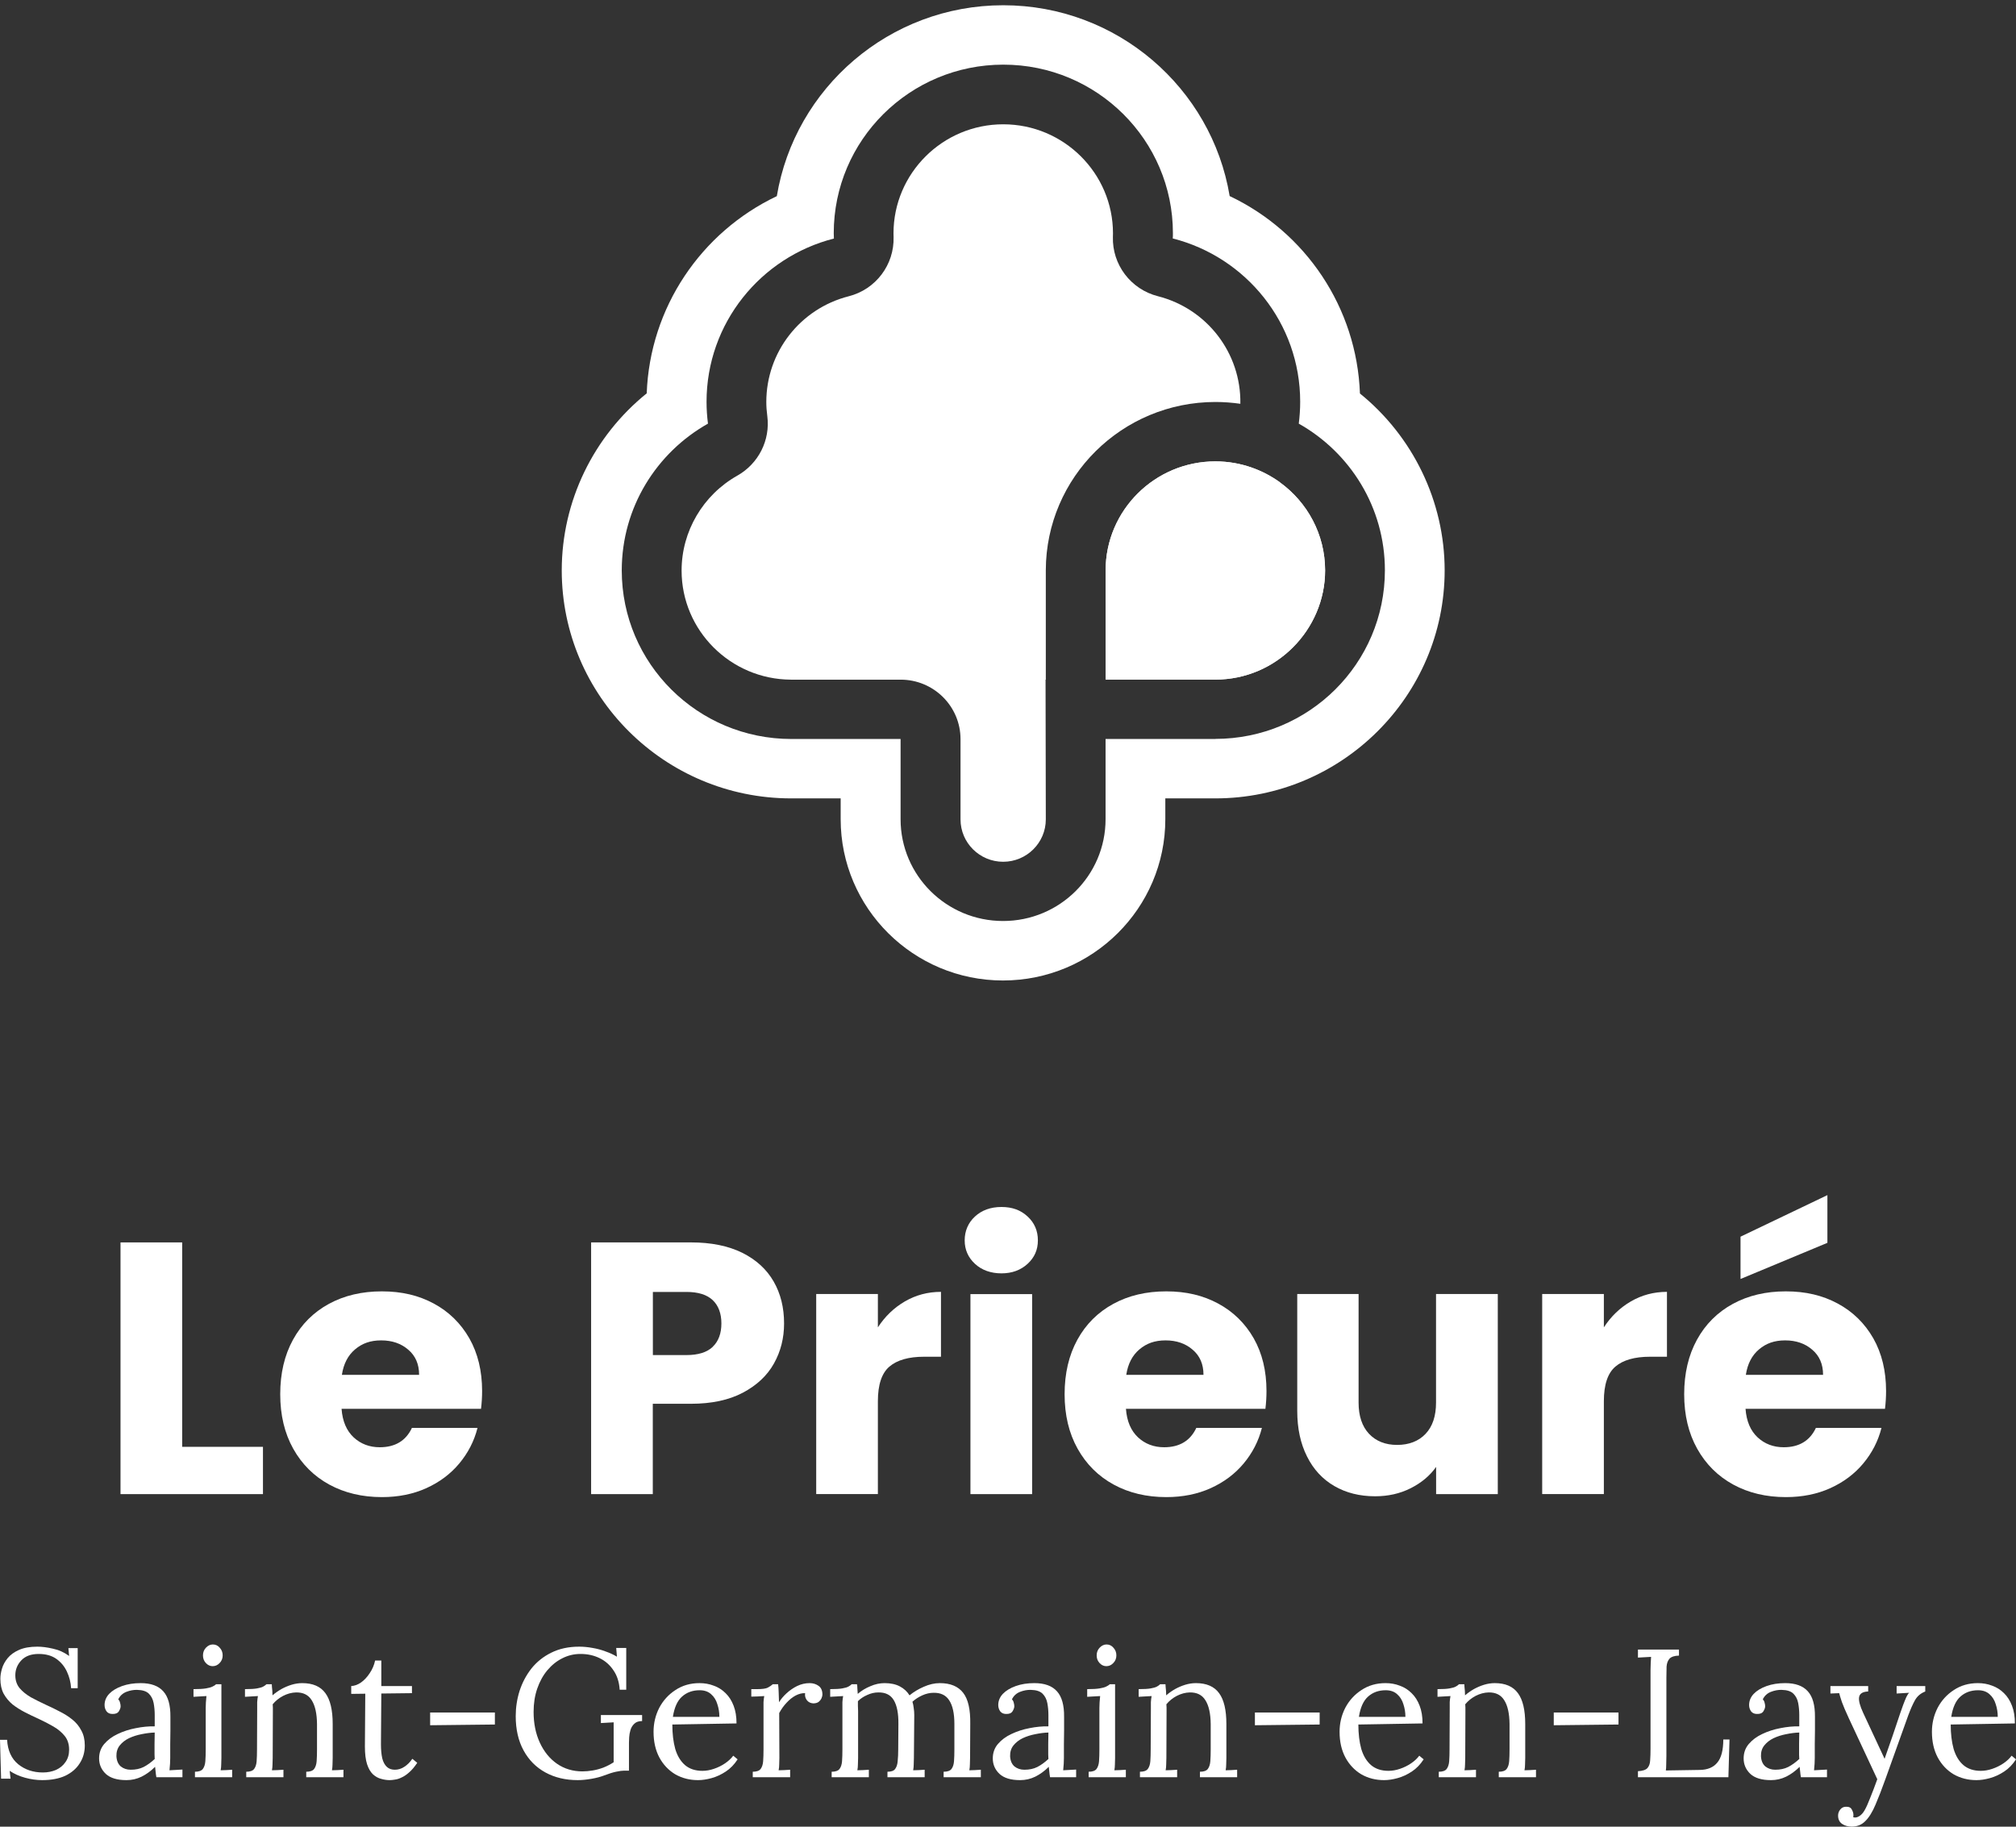 <svg width="192" height="174" viewBox="0 0 192 174" fill="none" xmlns="http://www.w3.org/2000/svg">
<rect x="0" y="0" width="192" height="174" fill="#333333" stroke="none"/>
<path d="M6.774 160.811C6.739 160.255 6.606 159.728 6.374 159.23C6.143 158.732 5.807 158.327 5.367 158.014C4.927 157.702 4.365 157.545 3.682 157.545C2.964 157.545 2.414 157.748 2.032 158.153C1.65 158.558 1.459 159.033 1.459 159.577C1.459 160.064 1.598 160.475 1.876 160.811C2.154 161.135 2.513 161.424 2.953 161.679C3.404 161.922 3.879 162.16 4.377 162.391C4.817 162.588 5.257 162.802 5.697 163.034C6.137 163.254 6.536 163.509 6.895 163.798C7.254 164.087 7.538 164.435 7.746 164.84C7.966 165.234 8.076 165.709 8.076 166.264C8.076 166.901 7.914 167.469 7.59 167.966C7.277 168.464 6.82 168.858 6.218 169.148C5.616 169.425 4.881 169.564 4.012 169.564C3.491 169.564 2.953 169.489 2.397 169.339C1.841 169.188 1.349 168.968 0.921 168.679L1.007 169.425H0.104L0 165.726H0.677C0.735 166.745 1.088 167.521 1.737 168.053C2.385 168.574 3.167 168.835 4.082 168.835C4.533 168.835 4.95 168.754 5.332 168.592C5.714 168.418 6.015 168.169 6.235 167.845C6.467 167.521 6.583 167.127 6.583 166.664C6.583 166.143 6.444 165.709 6.166 165.361C5.888 165.014 5.529 164.713 5.089 164.458C4.649 164.203 4.18 163.96 3.682 163.729C3.242 163.532 2.808 163.323 2.38 163.103C1.951 162.883 1.557 162.634 1.198 162.356C0.851 162.067 0.567 161.725 0.347 161.332C0.139 160.938 0.035 160.463 0.035 159.907C0.035 159.606 0.087 159.282 0.191 158.935C0.295 158.587 0.475 158.257 0.729 157.945C0.996 157.621 1.355 157.36 1.806 157.163C2.27 156.955 2.854 156.851 3.561 156.851C4.001 156.851 4.493 156.914 5.037 157.042C5.593 157.157 6.108 157.389 6.583 157.736L6.513 156.989H7.399V160.811H6.774Z" fill="white"/>
<path d="M14.892 169.286C14.857 169.09 14.834 168.916 14.822 168.765C14.811 168.615 14.793 168.459 14.77 168.296C14.376 168.69 13.948 169.003 13.485 169.234C13.033 169.454 12.553 169.564 12.043 169.564C11.163 169.564 10.509 169.368 10.081 168.974C9.652 168.569 9.438 168.076 9.438 167.498C9.438 166.965 9.6 166.508 9.924 166.125C10.26 165.732 10.688 165.413 11.21 165.17C11.742 164.915 12.315 164.73 12.929 164.614C13.554 164.487 14.156 164.429 14.735 164.441V163.364C14.735 162.959 14.701 162.576 14.631 162.217C14.562 161.858 14.411 161.563 14.18 161.332C13.948 161.1 13.577 160.978 13.068 160.967C12.732 160.955 12.385 161.019 12.026 161.158C11.678 161.297 11.424 161.534 11.262 161.87C11.354 161.963 11.412 162.073 11.435 162.2C11.47 162.316 11.487 162.426 11.487 162.53C11.487 162.669 11.43 162.831 11.314 163.016C11.198 163.19 10.995 163.271 10.706 163.26C10.463 163.26 10.277 163.179 10.15 163.016C10.023 162.843 9.959 162.64 9.959 162.408C9.959 162.015 10.104 161.662 10.393 161.349C10.694 161.036 11.105 160.787 11.626 160.602C12.147 160.417 12.738 160.324 13.398 160.324C14.371 160.324 15.088 160.585 15.552 161.106C16.015 161.615 16.241 162.426 16.229 163.537C16.229 163.966 16.229 164.4 16.229 164.84C16.229 165.269 16.223 165.703 16.212 166.143C16.212 166.571 16.212 167.005 16.212 167.445C16.212 167.631 16.206 167.816 16.194 168.001C16.183 168.186 16.165 168.395 16.142 168.626C16.351 168.615 16.553 168.603 16.75 168.592C16.959 168.58 17.167 168.569 17.375 168.557V169.286H14.892ZM14.735 165.031C14.342 165.043 13.925 165.095 13.485 165.187C13.056 165.269 12.657 165.396 12.286 165.57C11.927 165.743 11.632 165.975 11.4 166.264C11.181 166.542 11.076 166.884 11.088 167.289C11.111 167.718 11.25 168.042 11.505 168.262C11.771 168.47 12.084 168.574 12.443 168.574C12.917 168.574 13.328 168.488 13.676 168.314C14.035 168.129 14.388 167.874 14.735 167.55C14.724 167.422 14.718 167.283 14.718 167.133C14.718 166.982 14.718 166.826 14.718 166.664C14.718 166.606 14.718 166.421 14.718 166.108C14.729 165.795 14.735 165.436 14.735 165.031Z" fill="white"/>
<path d="M18.567 168.765C18.926 168.765 19.175 168.679 19.314 168.505C19.453 168.32 19.534 168.071 19.557 167.758C19.58 167.434 19.592 167.063 19.592 166.646V162.686C19.592 162.501 19.598 162.327 19.609 162.165C19.621 161.992 19.638 161.789 19.662 161.557C19.453 161.569 19.245 161.581 19.036 161.592C18.839 161.604 18.637 161.615 18.428 161.627V160.897C18.938 160.897 19.331 160.874 19.609 160.828C19.887 160.782 20.096 160.724 20.235 160.654C20.385 160.585 20.501 160.51 20.582 160.428H21.086V167.445C21.086 167.677 21.08 167.885 21.068 168.071C21.068 168.244 21.051 168.43 21.016 168.626C21.201 168.615 21.381 168.609 21.555 168.609C21.74 168.598 21.925 168.586 22.11 168.574V169.286H18.567V168.765ZM20.252 158.709C20.009 158.709 19.795 158.611 19.609 158.414C19.424 158.217 19.331 157.974 19.331 157.684C19.331 157.395 19.424 157.152 19.609 156.955C19.806 156.746 20.026 156.642 20.269 156.642C20.536 156.642 20.756 156.746 20.929 156.955C21.115 157.152 21.207 157.395 21.207 157.684C21.207 157.974 21.109 158.217 20.912 158.414C20.727 158.611 20.507 158.709 20.252 158.709Z" fill="white"/>
<path d="M23.452 169.286V168.765C23.811 168.765 24.06 168.679 24.199 168.505C24.338 168.32 24.419 168.071 24.442 167.758C24.465 167.434 24.477 167.063 24.477 166.646L24.494 162.686C24.494 162.501 24.494 162.316 24.494 162.131C24.506 161.945 24.529 161.754 24.564 161.557C24.355 161.569 24.147 161.581 23.939 161.592C23.742 161.604 23.539 161.615 23.331 161.627V160.897C23.84 160.897 24.222 160.874 24.477 160.828C24.743 160.782 24.94 160.724 25.067 160.654C25.195 160.585 25.299 160.51 25.38 160.428H25.884C25.895 160.51 25.901 160.602 25.901 160.706C25.913 160.811 25.924 160.926 25.936 161.054C25.948 161.181 25.953 161.326 25.953 161.488C26.208 161.268 26.486 161.071 26.787 160.897C27.1 160.724 27.424 160.585 27.76 160.481C28.107 160.376 28.449 160.324 28.784 160.324C29.792 160.324 30.527 160.643 30.99 161.28C31.453 161.905 31.685 162.883 31.685 164.215V167.445C31.685 167.677 31.679 167.885 31.668 168.071C31.668 168.244 31.65 168.43 31.616 168.626C31.801 168.615 31.98 168.609 32.154 168.609C32.339 168.598 32.525 168.586 32.71 168.574V169.286H29.166V168.765C29.526 168.765 29.774 168.679 29.913 168.505C30.052 168.32 30.133 168.071 30.157 167.758C30.18 167.434 30.191 167.063 30.191 166.646V164.215C30.18 163.219 30.012 162.466 29.688 161.957C29.375 161.447 28.877 161.198 28.194 161.21C27.777 161.222 27.366 161.332 26.961 161.54C26.567 161.748 26.237 162.015 25.971 162.339C25.982 162.432 25.988 162.536 25.988 162.652C25.988 162.767 25.988 162.889 25.988 163.016L25.971 167.445C25.971 167.677 25.965 167.885 25.953 168.071C25.953 168.244 25.936 168.43 25.901 168.626C26.087 168.615 26.266 168.609 26.44 168.609C26.625 168.598 26.81 168.586 26.995 168.574V169.286H23.452Z" fill="white"/>
<path d="M37.115 169.564C36.849 169.564 36.577 169.524 36.299 169.443C36.021 169.373 35.76 169.229 35.517 169.009C35.285 168.789 35.1 168.47 34.961 168.053C34.822 167.625 34.753 167.063 34.753 166.369L34.788 161.332L33.45 161.349V160.602C33.751 160.591 34.058 160.481 34.371 160.272C34.683 160.052 34.961 159.757 35.204 159.386C35.459 159.016 35.633 158.611 35.725 158.171H36.316V160.602H39.234V161.28L36.316 161.314L36.281 166.143C36.281 166.664 36.322 167.11 36.403 167.48C36.495 167.839 36.64 168.111 36.837 168.296C37.034 168.482 37.289 168.574 37.601 168.574C37.925 168.574 38.227 168.482 38.505 168.296C38.794 168.111 39.049 167.856 39.269 167.532L39.738 167.914C39.483 168.296 39.228 168.598 38.973 168.818C38.73 169.038 38.493 169.2 38.261 169.304C38.03 169.42 37.816 169.489 37.619 169.512C37.422 169.547 37.254 169.564 37.115 169.564Z" fill="white"/>
<path d="M40.966 164.336V163.121H47.132V164.267L40.966 164.336Z" fill="white"/>
<path d="M55.022 169.564C53.864 169.564 52.839 169.321 51.947 168.835C51.056 168.349 50.361 167.648 49.863 166.733C49.365 165.819 49.116 164.73 49.116 163.468C49.116 162.646 49.238 161.847 49.481 161.071C49.736 160.284 50.112 159.572 50.61 158.935C51.12 158.298 51.751 157.794 52.503 157.424C53.267 157.042 54.153 156.851 55.161 156.851C55.578 156.851 56 156.891 56.429 156.972C56.857 157.042 57.268 157.152 57.662 157.302C58.067 157.441 58.432 157.609 58.756 157.806L58.687 156.972H59.642V160.95H59.017C58.97 160.22 58.773 159.606 58.426 159.108C58.09 158.599 57.65 158.211 57.106 157.945C56.562 157.678 55.954 157.545 55.282 157.545C54.669 157.545 54.09 157.684 53.545 157.962C53.013 158.228 52.538 158.611 52.121 159.108C51.716 159.595 51.397 160.174 51.166 160.845C50.934 161.517 50.819 162.258 50.819 163.069C50.819 164.157 51.015 165.13 51.409 165.986C51.803 166.843 52.347 167.515 53.042 168.001C53.748 168.488 54.559 168.731 55.473 168.731C55.786 168.731 56.11 168.702 56.446 168.644C56.793 168.586 57.135 168.493 57.471 168.366C57.818 168.227 58.142 168.059 58.443 167.862V165.743C58.443 165.465 58.443 165.187 58.443 164.91C58.443 164.62 58.443 164.336 58.443 164.059C58.246 164.07 58.044 164.082 57.835 164.093C57.627 164.105 57.424 164.116 57.227 164.128V163.364H61.153V163.937C60.829 163.937 60.58 164.024 60.406 164.197C60.232 164.36 60.111 164.562 60.041 164.805C59.972 165.037 59.931 165.269 59.92 165.5C59.908 165.72 59.902 165.888 59.902 166.004V168.661H59.433C59.248 168.661 58.993 168.696 58.669 168.765C58.345 168.835 57.974 168.951 57.557 169.113C57.199 169.252 56.782 169.362 56.307 169.443C55.832 169.524 55.404 169.564 55.022 169.564Z" fill="white"/>
<path d="M66.481 169.564C65.682 169.564 64.958 169.379 64.309 169.009C63.673 168.626 63.169 168.094 62.798 167.411C62.428 166.716 62.243 165.9 62.243 164.962C62.243 164.151 62.422 163.393 62.781 162.686C63.152 161.98 63.667 161.413 64.327 160.984C64.987 160.544 65.751 160.324 66.62 160.324C67.106 160.324 67.557 160.405 67.974 160.567C68.403 160.718 68.779 160.955 69.103 161.28C69.427 161.592 69.682 161.992 69.868 162.478C70.053 162.953 70.145 163.514 70.145 164.163L64.032 164.267C64.032 165.147 64.124 165.923 64.309 166.594C64.506 167.254 64.819 167.77 65.247 168.14C65.676 168.499 66.226 168.679 66.897 168.679C67.256 168.679 67.621 168.615 67.992 168.488C68.374 168.36 68.727 168.186 69.051 167.966C69.375 167.746 69.636 167.503 69.833 167.237L70.25 167.584C69.937 168.071 69.561 168.459 69.121 168.748C68.681 169.038 68.229 169.246 67.766 169.373C67.303 169.501 66.874 169.564 66.481 169.564ZM64.084 163.537H68.513C68.513 163.121 68.449 162.721 68.322 162.339C68.206 161.945 68.009 161.627 67.731 161.384C67.453 161.129 67.088 161.002 66.637 161.002C65.965 161.002 65.404 161.204 64.952 161.61C64.512 162.003 64.223 162.646 64.084 163.537Z" fill="white"/>
<path d="M71.691 168.765C72.05 168.765 72.299 168.679 72.438 168.505C72.577 168.32 72.658 168.071 72.681 167.758C72.704 167.434 72.716 167.063 72.716 166.646V162.686C72.716 162.501 72.716 162.316 72.716 162.131C72.727 161.945 72.751 161.754 72.785 161.557C72.577 161.569 72.368 161.581 72.16 161.592C71.963 161.592 71.76 161.598 71.552 161.61V160.897H72.091C72.588 160.897 72.93 160.851 73.115 160.758C73.312 160.654 73.474 160.544 73.602 160.428H74.105C74.128 160.614 74.146 160.845 74.157 161.123C74.169 161.39 74.18 161.731 74.192 162.148C74.366 161.858 74.603 161.575 74.904 161.297C75.205 161.019 75.541 160.787 75.912 160.602C76.294 160.417 76.693 160.324 77.11 160.324C77.434 160.324 77.718 160.411 77.961 160.585C78.204 160.758 78.326 161.036 78.326 161.418C78.326 161.511 78.297 161.627 78.239 161.766C78.181 161.893 78.088 162.009 77.961 162.113C77.834 162.206 77.666 162.252 77.457 162.252C77.203 162.241 77 162.142 76.85 161.957C76.699 161.76 76.641 161.534 76.676 161.28C76.386 161.268 76.085 161.343 75.773 161.505C75.472 161.667 75.188 161.893 74.922 162.183C74.655 162.461 74.418 162.791 74.21 163.173L74.227 167.445C74.227 167.677 74.221 167.885 74.21 168.071C74.21 168.244 74.192 168.43 74.157 168.626C74.343 168.615 74.522 168.609 74.696 168.609C74.881 168.598 75.066 168.586 75.252 168.574V169.286H71.691V168.765Z" fill="white"/>
<path d="M79.205 169.286V168.765C79.564 168.765 79.813 168.679 79.952 168.505C80.091 168.32 80.172 168.071 80.195 167.758C80.218 167.434 80.23 167.063 80.23 166.646V162.686C80.23 162.501 80.23 162.316 80.23 162.131C80.241 161.945 80.264 161.754 80.299 161.557C80.091 161.569 79.882 161.581 79.674 161.592C79.477 161.604 79.275 161.615 79.066 161.627V160.897C79.576 160.897 79.958 160.874 80.212 160.828C80.479 160.782 80.676 160.724 80.803 160.654C80.93 160.585 81.034 160.51 81.116 160.428H81.619C81.642 160.544 81.654 160.677 81.654 160.828C81.666 160.978 81.677 161.152 81.689 161.349C82.036 161.048 82.436 160.805 82.887 160.62C83.339 160.423 83.79 160.324 84.242 160.324C84.821 160.324 85.307 160.428 85.701 160.637C86.095 160.845 86.401 161.129 86.621 161.488C87.015 161.164 87.467 160.892 87.976 160.672C88.497 160.44 89.007 160.324 89.505 160.324C90.512 160.324 91.253 160.631 91.728 161.245C92.203 161.847 92.428 162.837 92.405 164.215L92.388 167.445C92.388 167.677 92.382 167.885 92.371 168.071C92.371 168.244 92.353 168.43 92.318 168.626C92.504 168.615 92.683 168.609 92.857 168.609C93.042 168.598 93.227 168.586 93.413 168.574V169.286H89.869V168.765C90.228 168.765 90.477 168.679 90.616 168.505C90.755 168.32 90.836 168.071 90.859 167.758C90.883 167.434 90.894 167.063 90.894 166.646V164.215C90.894 163.219 90.732 162.472 90.408 161.974C90.095 161.476 89.597 161.233 88.914 161.245C88.555 161.245 88.196 161.326 87.837 161.488C87.478 161.65 87.166 161.853 86.899 162.096C86.957 162.281 86.998 162.484 87.021 162.704C87.056 162.912 87.073 163.132 87.073 163.364C87.061 164.035 87.056 164.713 87.056 165.396C87.056 166.079 87.05 166.762 87.038 167.445C87.038 167.677 87.032 167.885 87.021 168.071C87.021 168.244 87.004 168.43 86.969 168.626C87.154 168.615 87.334 168.609 87.507 168.609C87.692 168.598 87.878 168.586 88.063 168.574V169.286H84.52V168.765C84.879 168.765 85.122 168.679 85.249 168.505C85.388 168.32 85.469 168.071 85.493 167.758C85.527 167.434 85.545 167.063 85.545 166.646L85.562 164.215C85.573 163.219 85.429 162.466 85.128 161.957C84.827 161.447 84.335 161.198 83.651 161.21C83.293 161.21 82.939 161.291 82.592 161.453C82.245 161.604 81.949 161.801 81.706 162.044C81.706 162.183 81.706 162.333 81.706 162.495C81.718 162.646 81.724 162.808 81.724 162.982V167.445C81.724 167.677 81.718 167.885 81.706 168.071C81.706 168.244 81.689 168.43 81.654 168.626C81.839 168.615 82.019 168.609 82.192 168.609C82.378 168.598 82.563 168.586 82.748 168.574V169.286H79.205Z" fill="white"/>
<path d="M100.005 169.286C99.97 169.09 99.947 168.916 99.936 168.765C99.924 168.615 99.906 168.459 99.883 168.296C99.49 168.69 99.061 169.003 98.598 169.234C98.147 169.454 97.666 169.564 97.156 169.564C96.276 169.564 95.622 169.368 95.194 168.974C94.765 168.569 94.551 168.076 94.551 167.498C94.551 166.965 94.713 166.508 95.037 166.125C95.373 165.732 95.802 165.413 96.323 165.17C96.856 164.915 97.429 164.73 98.042 164.614C98.668 164.487 99.27 164.429 99.849 164.441V163.364C99.849 162.959 99.814 162.576 99.744 162.217C99.675 161.858 99.524 161.563 99.293 161.332C99.061 161.1 98.691 160.978 98.181 160.967C97.846 160.955 97.498 161.019 97.139 161.158C96.792 161.297 96.537 161.534 96.375 161.87C96.468 161.963 96.525 162.073 96.549 162.2C96.583 162.316 96.601 162.426 96.601 162.53C96.601 162.669 96.543 162.831 96.427 163.016C96.311 163.19 96.109 163.271 95.819 163.26C95.576 163.26 95.391 163.179 95.263 163.016C95.136 162.843 95.072 162.64 95.072 162.408C95.072 162.015 95.217 161.662 95.507 161.349C95.808 161.036 96.219 160.787 96.74 160.602C97.261 160.417 97.851 160.324 98.511 160.324C99.484 160.324 100.202 160.585 100.665 161.106C101.128 161.615 101.354 162.426 101.342 163.537C101.342 163.966 101.342 164.4 101.342 164.84C101.342 165.269 101.337 165.703 101.325 166.143C101.325 166.571 101.325 167.005 101.325 167.445C101.325 167.631 101.319 167.816 101.308 168.001C101.296 168.186 101.279 168.395 101.256 168.626C101.464 168.615 101.667 168.603 101.863 168.592C102.072 168.58 102.28 168.569 102.489 168.557V169.286H100.005ZM99.849 165.031C99.455 165.043 99.038 165.095 98.598 165.187C98.17 165.269 97.77 165.396 97.4 165.57C97.041 165.743 96.746 165.975 96.514 166.264C96.294 166.542 96.19 166.884 96.201 167.289C96.224 167.718 96.363 168.042 96.618 168.262C96.884 168.47 97.197 168.574 97.556 168.574C98.031 168.574 98.442 168.488 98.789 168.314C99.148 168.129 99.501 167.874 99.849 167.55C99.837 167.422 99.831 167.283 99.831 167.133C99.831 166.982 99.831 166.826 99.831 166.664C99.831 166.606 99.831 166.421 99.831 166.108C99.843 165.795 99.849 165.436 99.849 165.031Z" fill="white"/>
<path d="M103.681 168.765C104.04 168.765 104.289 168.679 104.427 168.505C104.566 168.32 104.647 168.071 104.671 167.758C104.694 167.434 104.705 167.063 104.705 166.646V162.686C104.705 162.501 104.711 162.327 104.723 162.165C104.734 161.992 104.752 161.789 104.775 161.557C104.566 161.569 104.358 161.581 104.15 161.592C103.953 161.604 103.75 161.615 103.542 161.627V160.897C104.051 160.897 104.445 160.874 104.723 160.828C105.001 160.782 105.209 160.724 105.348 160.654C105.499 160.585 105.614 160.51 105.695 160.428H106.199V167.445C106.199 167.677 106.193 167.885 106.182 168.071C106.182 168.244 106.164 168.43 106.13 168.626C106.315 168.615 106.494 168.609 106.668 168.609C106.853 168.598 107.039 168.586 107.224 168.574V169.286H103.681V168.765ZM105.365 158.709C105.122 158.709 104.908 158.611 104.723 158.414C104.537 158.217 104.445 157.974 104.445 157.684C104.445 157.395 104.537 157.152 104.723 156.955C104.92 156.746 105.14 156.642 105.383 156.642C105.649 156.642 105.869 156.746 106.043 156.955C106.228 157.152 106.321 157.395 106.321 157.684C106.321 157.974 106.222 158.217 106.025 158.414C105.84 158.611 105.62 158.709 105.365 158.709Z" fill="white"/>
<path d="M108.566 169.286V168.765C108.925 168.765 109.173 168.679 109.312 168.505C109.451 168.32 109.532 168.071 109.556 167.758C109.579 167.434 109.59 167.063 109.59 166.646L109.608 162.686C109.608 162.501 109.608 162.316 109.608 162.131C109.619 161.945 109.642 161.754 109.677 161.557C109.469 161.569 109.26 161.581 109.052 161.592C108.855 161.604 108.652 161.615 108.444 161.627V160.897C108.953 160.897 109.336 160.874 109.59 160.828C109.857 160.782 110.053 160.724 110.181 160.654C110.308 160.585 110.412 160.51 110.493 160.428H110.997C111.009 160.51 111.015 160.602 111.015 160.706C111.026 160.811 111.038 160.926 111.049 161.054C111.061 161.181 111.067 161.326 111.067 161.488C111.321 161.268 111.599 161.071 111.9 160.897C112.213 160.724 112.537 160.585 112.873 160.481C113.22 160.376 113.562 160.324 113.898 160.324C114.905 160.324 115.64 160.643 116.104 161.28C116.567 161.905 116.798 162.883 116.798 164.215V167.445C116.798 167.677 116.793 167.885 116.781 168.071C116.781 168.244 116.764 168.43 116.729 168.626C116.914 168.615 117.094 168.609 117.267 168.609C117.453 168.598 117.638 168.586 117.823 168.574V169.286H114.28V168.765C114.639 168.765 114.888 168.679 115.027 168.505C115.166 168.32 115.247 168.071 115.27 167.758C115.293 167.434 115.305 167.063 115.305 166.646V164.215C115.293 163.219 115.125 162.466 114.801 161.957C114.488 161.447 113.99 161.198 113.307 161.21C112.89 161.222 112.479 161.332 112.074 161.54C111.68 161.748 111.35 162.015 111.084 162.339C111.096 162.432 111.101 162.536 111.101 162.652C111.101 162.767 111.101 162.889 111.101 163.016L111.084 167.445C111.084 167.677 111.078 167.885 111.067 168.071C111.067 168.244 111.049 168.43 111.015 168.626C111.2 168.615 111.379 168.609 111.553 168.609C111.738 168.598 111.924 168.586 112.109 168.574V169.286H108.566Z" fill="white"/>
<path d="M119.515 164.336V163.121H125.681V164.267L119.515 164.336Z" fill="white"/>
<path d="M131.817 169.564C131.018 169.564 130.294 169.379 129.646 169.009C129.009 168.626 128.505 168.094 128.135 167.411C127.764 166.716 127.579 165.9 127.579 164.962C127.579 164.151 127.758 163.393 128.117 162.686C128.488 161.98 129.003 161.413 129.663 160.984C130.323 160.544 131.087 160.324 131.956 160.324C132.442 160.324 132.894 160.405 133.31 160.567C133.739 160.718 134.115 160.955 134.439 161.28C134.764 161.592 135.018 161.992 135.204 162.478C135.389 162.953 135.481 163.514 135.481 164.163L129.368 164.267C129.368 165.147 129.46 165.923 129.646 166.594C129.842 167.254 130.155 167.77 130.583 168.14C131.012 168.499 131.562 168.679 132.234 168.679C132.592 168.679 132.957 168.615 133.328 168.488C133.71 168.36 134.063 168.186 134.387 167.966C134.711 167.746 134.972 167.503 135.169 167.237L135.586 167.584C135.273 168.071 134.897 168.459 134.457 168.748C134.017 169.038 133.565 169.246 133.102 169.373C132.639 169.501 132.21 169.564 131.817 169.564ZM129.42 163.537H133.849C133.849 163.121 133.785 162.721 133.658 162.339C133.542 161.945 133.345 161.627 133.067 161.384C132.789 161.129 132.425 161.002 131.973 161.002C131.301 161.002 130.74 161.204 130.288 161.61C129.848 162.003 129.559 162.646 129.42 163.537Z" fill="white"/>
<path d="M137.027 169.286V168.765C137.386 168.765 137.635 168.679 137.774 168.505C137.913 168.32 137.994 168.071 138.017 167.758C138.04 167.434 138.052 167.063 138.052 166.646L138.069 162.686C138.069 162.501 138.069 162.316 138.069 162.131C138.081 161.945 138.104 161.754 138.139 161.557C137.93 161.569 137.722 161.581 137.513 161.592C137.317 161.604 137.114 161.615 136.906 161.627V160.897C137.415 160.897 137.797 160.874 138.052 160.828C138.318 160.782 138.515 160.724 138.642 160.654C138.77 160.585 138.874 160.51 138.955 160.428H139.459C139.47 160.51 139.476 160.602 139.476 160.706C139.488 160.811 139.499 160.926 139.511 161.054C139.522 161.181 139.528 161.326 139.528 161.488C139.783 161.268 140.061 161.071 140.362 160.897C140.675 160.724 140.999 160.585 141.335 160.481C141.682 160.376 142.024 160.324 142.359 160.324C143.367 160.324 144.102 160.643 144.565 161.28C145.028 161.905 145.26 162.883 145.26 164.215V167.445C145.26 167.677 145.254 167.885 145.243 168.071C145.243 168.244 145.225 168.43 145.19 168.626C145.376 168.615 145.555 168.609 145.729 168.609C145.914 168.598 146.099 168.586 146.285 168.574V169.286H142.741V168.765C143.1 168.765 143.349 168.679 143.488 168.505C143.627 168.32 143.708 168.071 143.731 167.758C143.755 167.434 143.766 167.063 143.766 166.646V164.215C143.755 163.219 143.587 162.466 143.263 161.957C142.95 161.447 142.452 161.198 141.769 161.21C141.352 161.222 140.941 161.332 140.536 161.54C140.142 161.748 139.812 162.015 139.546 162.339C139.557 162.432 139.563 162.536 139.563 162.652C139.563 162.767 139.563 162.889 139.563 163.016L139.546 167.445C139.546 167.677 139.54 167.885 139.528 168.071C139.528 168.244 139.511 168.43 139.476 168.626C139.661 168.615 139.841 168.609 140.015 168.609C140.2 168.598 140.385 168.586 140.57 168.574V169.286H137.027Z" fill="white"/>
<path d="M147.977 164.336V163.121H154.143V164.267L147.977 164.336Z" fill="white"/>
<path d="M155.995 169.286V168.713C156.435 168.69 156.736 168.592 156.898 168.418C157.06 168.233 157.147 167.984 157.158 167.671C157.182 167.347 157.193 166.982 157.193 166.577V159.074C157.193 158.842 157.199 158.622 157.211 158.414C157.222 158.194 157.234 157.997 157.245 157.823C157.037 157.835 156.828 157.846 156.62 157.858C156.412 157.869 156.203 157.881 155.995 157.893V157.128H159.903V157.702C159.474 157.713 159.173 157.812 158.999 157.997C158.837 158.182 158.745 158.431 158.722 158.744C158.71 159.056 158.704 159.421 158.704 159.838V167.289C158.704 167.602 158.698 167.868 158.687 168.088C158.687 168.308 158.675 168.493 158.652 168.644L161.9 168.592C162.63 168.58 163.18 168.349 163.55 167.897C163.932 167.445 164.123 166.71 164.123 165.691H164.714L164.61 169.286H155.995Z" fill="white"/>
<path d="M171.515 169.286C171.48 169.09 171.457 168.916 171.446 168.765C171.434 168.615 171.417 168.459 171.394 168.296C171 168.69 170.571 169.003 170.108 169.234C169.657 169.454 169.176 169.564 168.667 169.564C167.787 169.564 167.132 169.368 166.704 168.974C166.276 168.569 166.061 168.076 166.061 167.498C166.061 166.965 166.223 166.508 166.548 166.125C166.883 165.732 167.312 165.413 167.833 165.17C168.366 164.915 168.939 164.73 169.552 164.614C170.178 164.487 170.78 164.429 171.359 164.441V163.364C171.359 162.959 171.324 162.576 171.255 162.217C171.185 161.858 171.035 161.563 170.803 161.332C170.571 161.1 170.201 160.978 169.691 160.967C169.356 160.955 169.008 161.019 168.649 161.158C168.302 161.297 168.047 161.534 167.885 161.87C167.978 161.963 168.036 162.073 168.059 162.2C168.093 162.316 168.111 162.426 168.111 162.53C168.111 162.669 168.053 162.831 167.937 163.016C167.821 163.19 167.619 163.271 167.329 163.26C167.086 163.26 166.901 163.179 166.773 163.016C166.646 162.843 166.582 162.64 166.582 162.408C166.582 162.015 166.727 161.662 167.017 161.349C167.318 161.036 167.729 160.787 168.25 160.602C168.771 160.417 169.361 160.324 170.021 160.324C170.994 160.324 171.712 160.585 172.175 161.106C172.638 161.615 172.864 162.426 172.853 163.537C172.853 163.966 172.853 164.4 172.853 164.84C172.853 165.269 172.847 165.703 172.835 166.143C172.835 166.571 172.835 167.005 172.835 167.445C172.835 167.631 172.829 167.816 172.818 168.001C172.806 168.186 172.789 168.395 172.766 168.626C172.974 168.615 173.177 168.603 173.374 168.592C173.582 168.58 173.79 168.569 173.999 168.557V169.286H171.515ZM171.359 165.031C170.965 165.043 170.548 165.095 170.108 165.187C169.68 165.269 169.28 165.396 168.91 165.57C168.551 165.743 168.256 165.975 168.024 166.264C167.804 166.542 167.7 166.884 167.711 167.289C167.735 167.718 167.873 168.042 168.128 168.262C168.395 168.47 168.707 168.574 169.066 168.574C169.541 168.574 169.952 168.488 170.299 168.314C170.658 168.129 171.011 167.874 171.359 167.55C171.347 167.422 171.341 167.283 171.341 167.133C171.341 166.982 171.341 166.826 171.341 166.664C171.341 166.606 171.341 166.421 171.341 166.108C171.353 165.795 171.359 165.436 171.359 165.031Z" fill="white"/>
<path d="M176.359 173.993C176 173.993 175.693 173.907 175.438 173.733C175.183 173.559 175.056 173.293 175.056 172.934C175.056 172.725 175.125 172.534 175.264 172.361C175.403 172.187 175.583 172.1 175.803 172.1C176.081 172.089 176.266 172.175 176.359 172.361C176.463 172.546 176.515 172.708 176.515 172.847C176.515 172.882 176.515 172.917 176.515 172.951C176.515 172.998 176.509 173.044 176.497 173.09C176.532 173.113 176.596 173.125 176.689 173.125C176.827 173.125 176.978 173.067 177.14 172.951C177.302 172.835 177.447 172.668 177.574 172.448C177.725 172.193 177.899 171.811 178.095 171.301C178.304 170.792 178.535 170.184 178.79 169.478L176.081 163.676C175.78 163.028 175.56 162.513 175.421 162.131C175.293 161.748 175.206 161.465 175.16 161.28L174.326 161.314V160.602H177.922V161.123H177.852C177.366 161.158 177.1 161.343 177.053 161.679C177.007 162.003 177.14 162.501 177.453 163.173L179.485 167.532C179.751 166.791 180.006 166.062 180.249 165.344C180.492 164.614 180.735 163.891 180.979 163.173C181.071 162.918 181.164 162.657 181.257 162.391C181.361 162.113 181.459 161.87 181.552 161.662C181.656 161.442 181.749 161.303 181.83 161.245L180.631 161.314V160.602H183.358V161.123C182.93 161.285 182.605 161.557 182.385 161.94C182.177 162.31 181.963 162.791 181.743 163.381L179.572 169.443C179.224 170.415 178.906 171.238 178.616 171.909C178.327 172.592 178.009 173.108 177.661 173.455C177.314 173.814 176.88 173.993 176.359 173.993Z" fill="white"/>
<path d="M188.231 169.564C187.432 169.564 186.708 169.379 186.06 169.009C185.423 168.626 184.919 168.094 184.549 167.411C184.178 166.716 183.993 165.9 183.993 164.962C183.993 164.151 184.173 163.393 184.531 162.686C184.902 161.98 185.417 161.413 186.077 160.984C186.737 160.544 187.502 160.324 188.37 160.324C188.856 160.324 189.308 160.405 189.725 160.567C190.153 160.718 190.529 160.955 190.854 161.28C191.178 161.592 191.433 161.992 191.618 162.478C191.803 162.953 191.896 163.514 191.896 164.163L185.782 164.267C185.782 165.147 185.875 165.923 186.06 166.594C186.257 167.254 186.569 167.77 186.998 168.14C187.426 168.499 187.976 168.679 188.648 168.679C189.007 168.679 189.372 168.615 189.742 168.488C190.124 168.36 190.477 168.186 190.802 167.966C191.126 167.746 191.386 167.503 191.583 167.237L192 167.584C191.687 168.071 191.311 168.459 190.871 168.748C190.431 169.038 189.979 169.246 189.516 169.373C189.053 169.501 188.625 169.564 188.231 169.564ZM185.834 163.537H190.263C190.263 163.121 190.199 162.721 190.072 162.339C189.956 161.945 189.759 161.627 189.482 161.384C189.204 161.129 188.839 161.002 188.387 161.002C187.716 161.002 187.154 161.204 186.703 161.61C186.263 162.003 185.973 162.646 185.834 163.537Z" fill="white"/>
<path d="M121.885 45.932C120.327 44.81 118.229 43.949 115.749 43.949C109.986 43.949 105.297 48.611 105.297 54.341C105.297 54.443 105.305 64.733 105.305 64.733H115.749C121.583 64.733 126.201 59.944 126.201 54.341C126.201 50.887 124.5 47.829 121.885 45.94V45.932Z" fill="white"/>
<path d="M129.518 37.476C129.216 29.313 124.36 22.114 117.111 18.676C115.402 8.379 106.389 0.5 95.547 0.5C84.705 0.5 75.692 8.379 73.983 18.684C66.75 22.122 61.894 29.313 61.592 37.468C56.528 41.554 53.5 47.742 53.5 54.333C53.5 66.305 63.3 76.049 75.35 76.049H80.064V78.033C80.064 86.504 86.995 93.395 95.523 93.395C104.052 93.395 110.983 86.504 110.983 78.033V76.049H115.744C127.786 76.049 137.586 66.297 137.586 54.333C137.586 47.75 134.558 41.562 129.511 37.476H129.518ZM115.752 70.391H105.292V78.033C105.292 83.391 100.92 87.729 95.531 87.729C90.142 87.729 85.77 83.391 85.77 78.033V70.391H75.39C75.39 70.391 75.374 70.391 75.366 70.391C66.448 70.391 59.215 63.2 59.215 54.333C59.215 48.335 62.529 43.111 67.426 40.353C67.338 39.673 67.29 38.978 67.29 38.275C67.29 30.791 72.441 24.5 79.42 22.722C79.42 22.556 79.404 22.39 79.404 22.216C79.404 13.35 86.637 6.158 95.555 6.158C104.473 6.158 111.706 13.35 111.706 22.216C111.706 22.382 111.706 22.548 111.69 22.714C118.669 24.485 123.827 30.783 123.827 38.267C123.827 38.97 123.78 39.666 123.692 40.353C128.589 43.111 131.895 48.335 131.895 54.325C131.895 63.192 124.67 70.375 115.752 70.383V70.391Z" fill="white"/>
<path d="M118.129 38.456C118.208 33.636 114.957 29.408 110.276 28.215C107.692 27.559 105.912 25.204 105.991 22.556C105.991 22.556 105.999 22.296 105.999 22.232C105.999 16.503 101.31 11.84 95.547 11.84C89.785 11.84 85.095 16.503 85.095 22.232C85.095 22.296 85.103 22.564 85.103 22.564C85.183 25.212 83.41 27.567 80.827 28.222C76.209 29.4 72.982 33.541 72.982 38.29C72.982 38.725 73.013 39.16 73.077 39.642C73.371 41.926 72.243 44.162 70.231 45.3C66.949 47.149 64.914 50.611 64.914 54.349C64.914 60.062 69.58 64.709 75.319 64.74C75.342 64.74 75.358 64.74 75.382 64.74H75.398C75.398 64.74 75.454 64.74 75.485 64.74H85.779C88.926 64.74 91.478 67.277 91.478 70.407V78.049C91.478 80.277 93.298 82.087 95.539 82.087C97.781 82.087 99.601 80.277 99.601 78.049L99.577 64.74H99.601V54.309C99.625 45.458 106.85 38.29 115.76 38.29C116.571 38.29 117.366 38.354 118.144 38.464L118.129 38.456Z" fill="white"/>
<path d="M121.885 45.932C120.327 44.81 118.229 43.949 115.749 43.949C109.986 43.949 105.297 48.611 105.297 54.341C105.297 56.411 105.305 64.733 105.305 64.733H115.749C121.583 64.733 126.201 59.944 126.201 54.341C126.201 50.887 124.5 47.829 121.885 45.94V45.932Z" fill="white"/>
<path d="M17.35 137.816H25.044V142.321H11.477V118.344H17.35V137.808V137.816Z" fill="white"/>
<path d="M45.819 134.197H32.53C32.617 135.382 33.007 136.283 33.682 136.915C34.358 137.54 35.184 137.856 36.17 137.856C37.632 137.856 38.658 137.239 39.23 136.014H45.477C45.16 137.271 44.579 138.393 43.745 139.397C42.91 140.4 41.861 141.183 40.605 141.752C39.349 142.321 37.934 142.605 36.377 142.605C34.501 142.605 32.824 142.21 31.361 141.412C29.899 140.614 28.754 139.476 27.927 137.998C27.101 136.52 26.688 134.79 26.688 132.806C26.688 130.822 27.093 129.092 27.904 127.614C28.714 126.136 29.859 124.998 31.321 124.2C32.784 123.402 34.469 123.007 36.369 123.007C38.268 123.007 39.874 123.394 41.313 124.168C42.751 124.943 43.88 126.049 44.699 127.48C45.509 128.91 45.915 130.585 45.915 132.498C45.915 133.043 45.883 133.612 45.811 134.205L45.819 134.197ZM39.914 130.949C39.914 129.945 39.572 129.147 38.88 128.562C38.197 127.97 37.338 127.677 36.305 127.677C35.272 127.677 34.493 127.962 33.817 128.531C33.142 129.1 32.72 129.906 32.561 130.957H39.914V130.949Z" fill="white"/>
<path d="M73.712 129.874C73.068 131.028 72.082 131.952 70.755 132.656C69.428 133.359 67.774 133.715 65.811 133.715H62.171V142.321H56.297V118.344H65.811C67.735 118.344 69.356 118.676 70.691 119.332C72.019 119.996 73.012 120.905 73.68 122.066C74.348 123.228 74.674 124.556 74.674 126.065C74.674 127.456 74.356 128.72 73.712 129.874ZM67.878 128.286C68.426 127.764 68.704 127.021 68.704 126.065C68.704 125.109 68.426 124.366 67.878 123.844C67.329 123.323 66.495 123.062 65.374 123.062H62.179V129.076H65.374C66.495 129.076 67.329 128.815 67.878 128.294V128.286Z" fill="white"/>
<path d="M86.183 123.963C87.217 123.362 88.361 123.054 89.617 123.054V129.234H88.004C86.541 129.234 85.436 129.55 84.705 130.174C83.974 130.799 83.608 131.897 83.608 133.47V142.313H77.734V123.26H83.608V126.436C84.292 125.385 85.15 124.563 86.183 123.963Z" fill="white"/>
<path d="M92.853 120.383C92.201 119.782 91.875 119.032 91.875 118.147C91.875 117.261 92.201 116.479 92.853 115.878C93.504 115.278 94.347 114.97 95.38 114.97C96.413 114.97 97.216 115.27 97.868 115.878C98.52 116.479 98.846 117.238 98.846 118.147C98.846 119.055 98.52 119.782 97.868 120.383C97.216 120.984 96.382 121.292 95.38 121.292C94.379 121.292 93.504 120.991 92.853 120.383ZM98.297 123.267V142.321H92.423V123.267H98.297Z" fill="white"/>
<path d="M120.522 134.197H107.233C107.32 135.382 107.71 136.283 108.385 136.915C109.061 137.54 109.887 137.856 110.873 137.856C112.336 137.856 113.361 137.239 113.933 136.014H120.181C119.863 137.271 119.282 138.393 118.448 139.397C117.613 140.4 116.564 141.183 115.308 141.752C114.052 142.321 112.638 142.605 111.08 142.605C109.204 142.605 107.527 142.21 106.064 141.412C104.602 140.614 103.457 139.476 102.631 137.998C101.804 136.52 101.391 134.79 101.391 132.806C101.391 130.822 101.796 129.092 102.607 127.614C103.417 126.136 104.562 124.998 106.025 124.2C107.487 123.402 109.172 123.007 111.072 123.007C112.971 123.007 114.577 123.394 116.016 124.168C117.454 124.943 118.583 126.049 119.402 127.48C120.212 128.91 120.618 130.585 120.618 132.498C120.618 133.043 120.586 133.612 120.514 134.205L120.522 134.197ZM114.617 130.949C114.617 129.945 114.275 129.147 113.583 128.562C112.9 127.97 112.041 127.677 111.008 127.677C109.975 127.677 109.196 127.962 108.52 128.531C107.845 129.1 107.423 129.906 107.264 130.957H114.617V130.949Z" fill="white"/>
<path d="M142.647 123.267V142.321H136.773V139.729C136.177 140.574 135.366 141.246 134.349 141.76C133.331 142.273 132.203 142.526 130.963 142.526C129.5 142.526 128.205 142.202 127.084 141.554C125.963 140.906 125.089 139.966 124.477 138.733C123.857 137.5 123.547 136.062 123.547 134.394V123.26H129.389V133.604C129.389 134.876 129.723 135.872 130.383 136.576C131.05 137.279 131.94 137.634 133.061 137.634C134.182 137.634 135.112 137.279 135.772 136.576C136.439 135.872 136.765 134.876 136.765 133.604V123.26H142.639L142.647 123.267Z" fill="white"/>
<path d="M155.324 123.963C156.357 123.362 157.502 123.054 158.758 123.054V129.234H157.144C155.682 129.234 154.577 129.55 153.846 130.174C153.114 130.799 152.749 131.897 152.749 133.47V142.313H146.875V123.26H152.749V126.436C153.432 125.385 154.291 124.563 155.324 123.963Z" fill="white"/>
<path d="M179.53 134.197H166.241C166.328 135.382 166.717 136.283 167.393 136.915C168.069 137.54 168.895 137.856 169.881 137.856C171.343 137.856 172.369 137.239 172.941 136.014H179.188C178.871 137.271 178.29 138.393 177.456 139.397C176.621 140.4 175.572 141.183 174.316 141.752C173.06 142.321 171.645 142.605 170.088 142.605C168.212 142.605 166.535 142.21 165.072 141.412C163.61 140.614 162.465 139.476 161.638 137.998C160.812 136.52 160.398 134.789 160.398 132.806C160.398 130.822 160.804 129.092 161.615 127.614C162.425 126.136 163.57 124.998 165.032 124.2C166.495 123.402 168.18 123.007 170.08 123.007C171.979 123.007 173.585 123.394 175.023 124.168C176.462 124.943 177.591 126.049 178.41 127.48C179.22 128.91 179.626 130.585 179.626 132.498C179.626 133.043 179.594 133.612 179.522 134.205L179.53 134.197ZM174.038 118.384L165.764 121.829V117.799L174.038 113.84V118.384ZM173.625 130.949C173.625 129.945 173.283 129.147 172.591 128.562C171.908 127.97 171.049 127.677 170.016 127.677C168.983 127.677 168.204 127.962 167.528 128.531C166.853 129.1 166.431 129.906 166.272 130.957H173.625V130.949Z" fill="white"/>
</svg>
